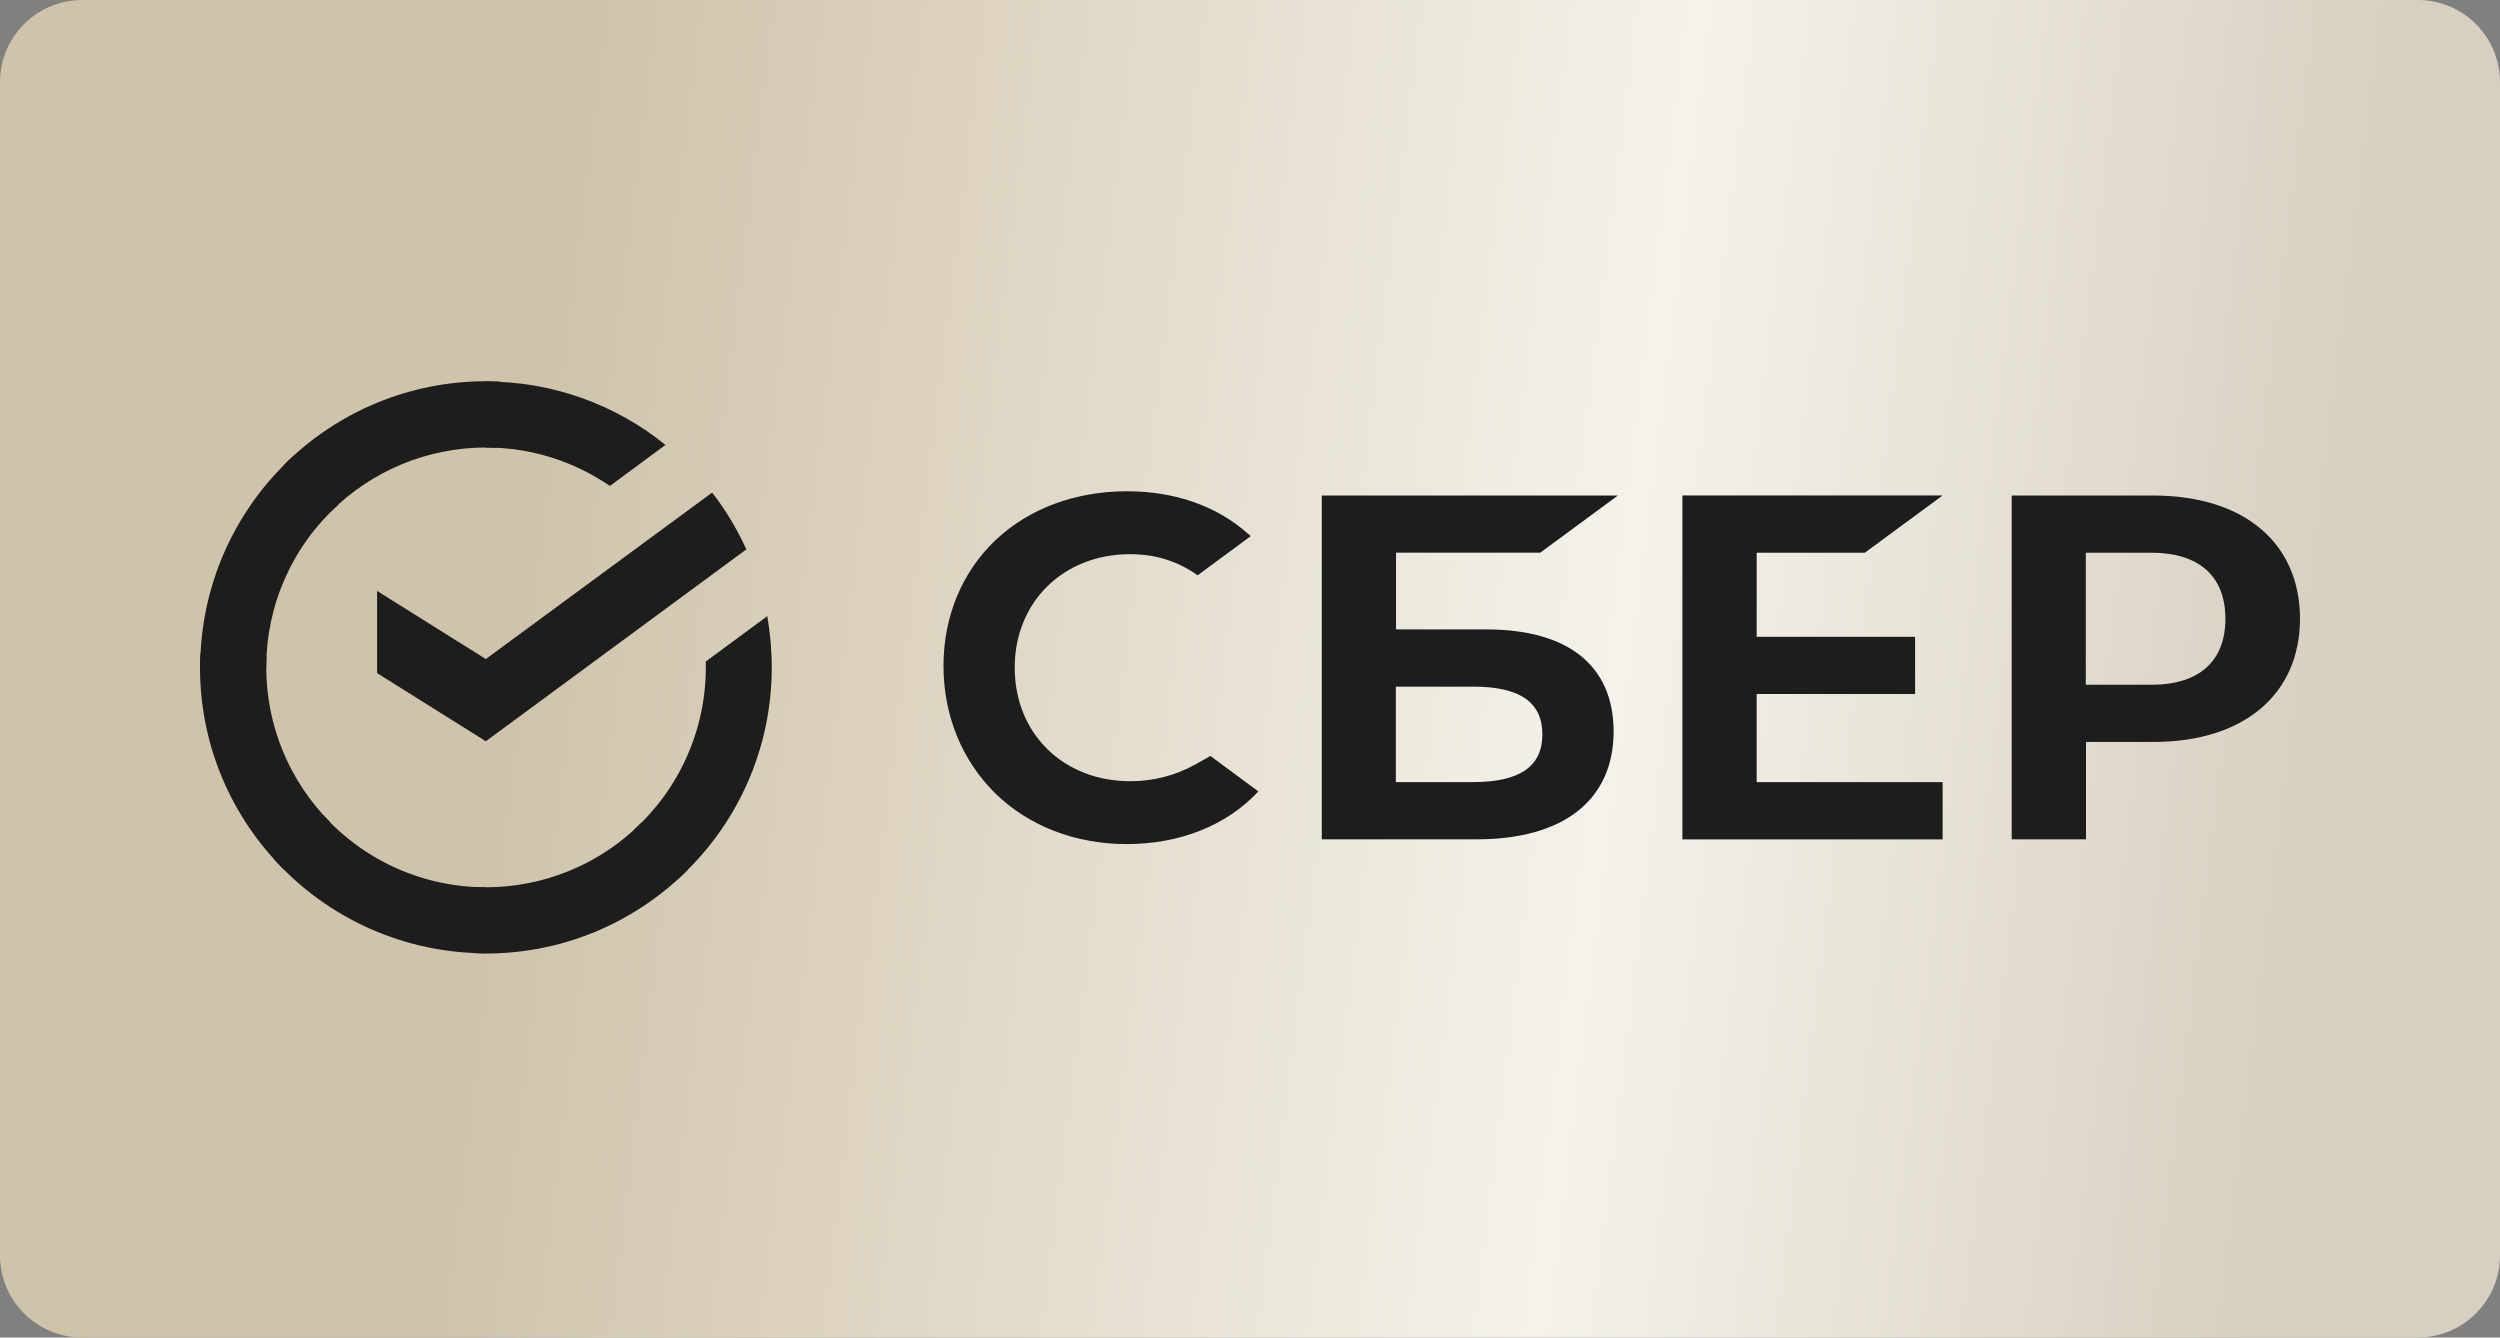 <?xml version="1.0" encoding="UTF-8"?> <svg xmlns="http://www.w3.org/2000/svg" width="400" height="214" viewBox="0 0 400 214" fill="none"><rect x="0" y="0" width="400" height="214" fill="#808080" stroke="none"/><path d="M0 13.148C0 5.887 5.887 0 13.148 0H386.852C394.113 0 400 5.887 400 13.148V200.852C400 208.113 394.113 214 386.852 214H13.148C5.887 214 0 208.113 0 200.852V13.148Z" fill="url(#paint0_linear_63_635)"></path><path d="M298.367 88.436L310.819 79.279H269.183V134.301H310.819V125.136H281.069V111.039H306.416V101.887H281.069V88.436H298.367ZM237.81 100.709H223.368V88.432H246.438L258.861 79.284H211.486V134.292H236.291C250.192 134.292 258.179 127.987 258.179 117.004C258.145 106.515 250.928 100.705 237.806 100.705M235.725 125.136H223.335V109.862H235.721C243.25 109.862 246.779 112.413 246.779 117.499C246.779 122.701 243.054 125.132 235.721 125.132M344.523 79.284H321.873V134.292H333.76V118.71H344.556C358.99 118.71 368 111.118 368 98.957C367.967 86.796 358.961 79.284 344.523 79.284ZM344.244 109.558H333.727V88.436H344.244C351.856 88.436 356.064 92.198 356.064 99.003C356.064 105.8 351.856 109.562 344.244 109.562M191.084 122.406C187.937 124.119 184.407 125.009 180.824 124.99C170.111 124.99 162.354 117.349 162.354 106.832C162.354 96.302 170.141 88.669 180.824 88.669C184.886 88.669 188.499 89.809 191.62 92.052L200.123 85.776L199.553 85.289C194.575 80.919 187.929 78.601 180.321 78.601C172.08 78.601 164.597 81.373 159.282 86.426C153.917 91.516 150.958 98.662 150.958 106.524C150.958 114.465 153.917 121.682 159.232 126.926C164.601 132.17 172.076 135.054 180.254 135.054C188.807 135.054 196.286 132.057 201.339 126.626L193.668 120.957L191.084 122.406ZM113.942 78.817C116.118 81.589 117.937 84.673 119.419 87.899L77.733 118.602L60.335 107.693V94.546L77.733 105.446L113.942 78.817Z" fill="#1D1D1D"></path><path d="M42.6 106.781C42.6 106.178 42.6 105.612 42.634 105.033L32.083 104.505C32.028 105.262 32 106.021 32 106.781C32 119.396 37.119 130.838 45.414 139.12L52.893 131.628C46.306 125.037 42.604 116.1 42.6 106.781Z" fill="#1D1D1D"></path><path d="M77.748 71.6C78.352 71.6 78.918 71.642 79.488 71.642L80.029 61.071C79.259 61.042 78.493 61 77.744 61C71.736 60.996 65.786 62.179 60.237 64.481C54.687 66.783 49.647 70.159 45.406 74.414L52.893 81.893C59.486 75.302 68.426 71.603 77.748 71.6Z" fill="#1D1D1D"></path><path d="M77.748 141.963C77.148 141.963 76.578 141.963 76.008 141.921L75.471 152.48C76.237 152.522 76.986 152.563 77.748 152.563C90.363 152.563 101.796 147.436 110.086 139.149L102.607 131.662C99.344 134.929 95.469 137.52 91.203 139.287C86.937 141.055 82.365 141.964 77.748 141.963Z" fill="#1D1D1D"></path><path d="M97.584 77.752L106.478 71.185C98.347 64.611 88.204 61.03 77.748 61.042V71.601C85.115 71.601 91.924 73.886 97.584 77.752Z" fill="#1D1D1D"></path><path d="M123.481 106.79C123.481 103.977 123.222 101.238 122.769 98.579L112.93 105.837V106.79C112.931 111.704 111.899 116.563 109.902 121.052C107.906 125.542 104.988 129.562 101.339 132.852L108.443 140.677C113.184 136.398 116.973 131.169 119.563 125.332C122.154 119.494 123.488 113.177 123.481 106.79Z" fill="#1D1D1D"></path><path d="M77.749 141.963C72.833 141.965 67.972 140.934 63.48 138.938C58.988 136.941 54.966 134.022 51.674 130.372L43.85 137.476C48.133 142.216 53.363 146.004 59.203 148.596C65.042 151.188 71.36 152.525 77.749 152.522V141.963Z" fill="#1D1D1D"></path><path d="M54.175 80.711L47.07 72.853C42.336 77.137 38.551 82.366 35.961 88.203C33.371 94.04 32.033 100.354 32.033 106.74H42.6C42.595 101.832 43.622 96.978 45.616 92.493C47.611 88.008 50.527 83.994 54.175 80.711Z" fill="#1D1D1D"></path><defs><linearGradient id="paint0_linear_63_635" x1="54.067" y1="58.005" x2="395.755" y2="100.357" gradientUnits="userSpaceOnUse"><stop offset="0.099" stop-color="#CFC4AA"></stop><stop offset="0.608" stop-color="#F5F2EB"></stop><stop offset="0.94" stop-color="#D7CFBF"></stop></linearGradient></defs></svg> 